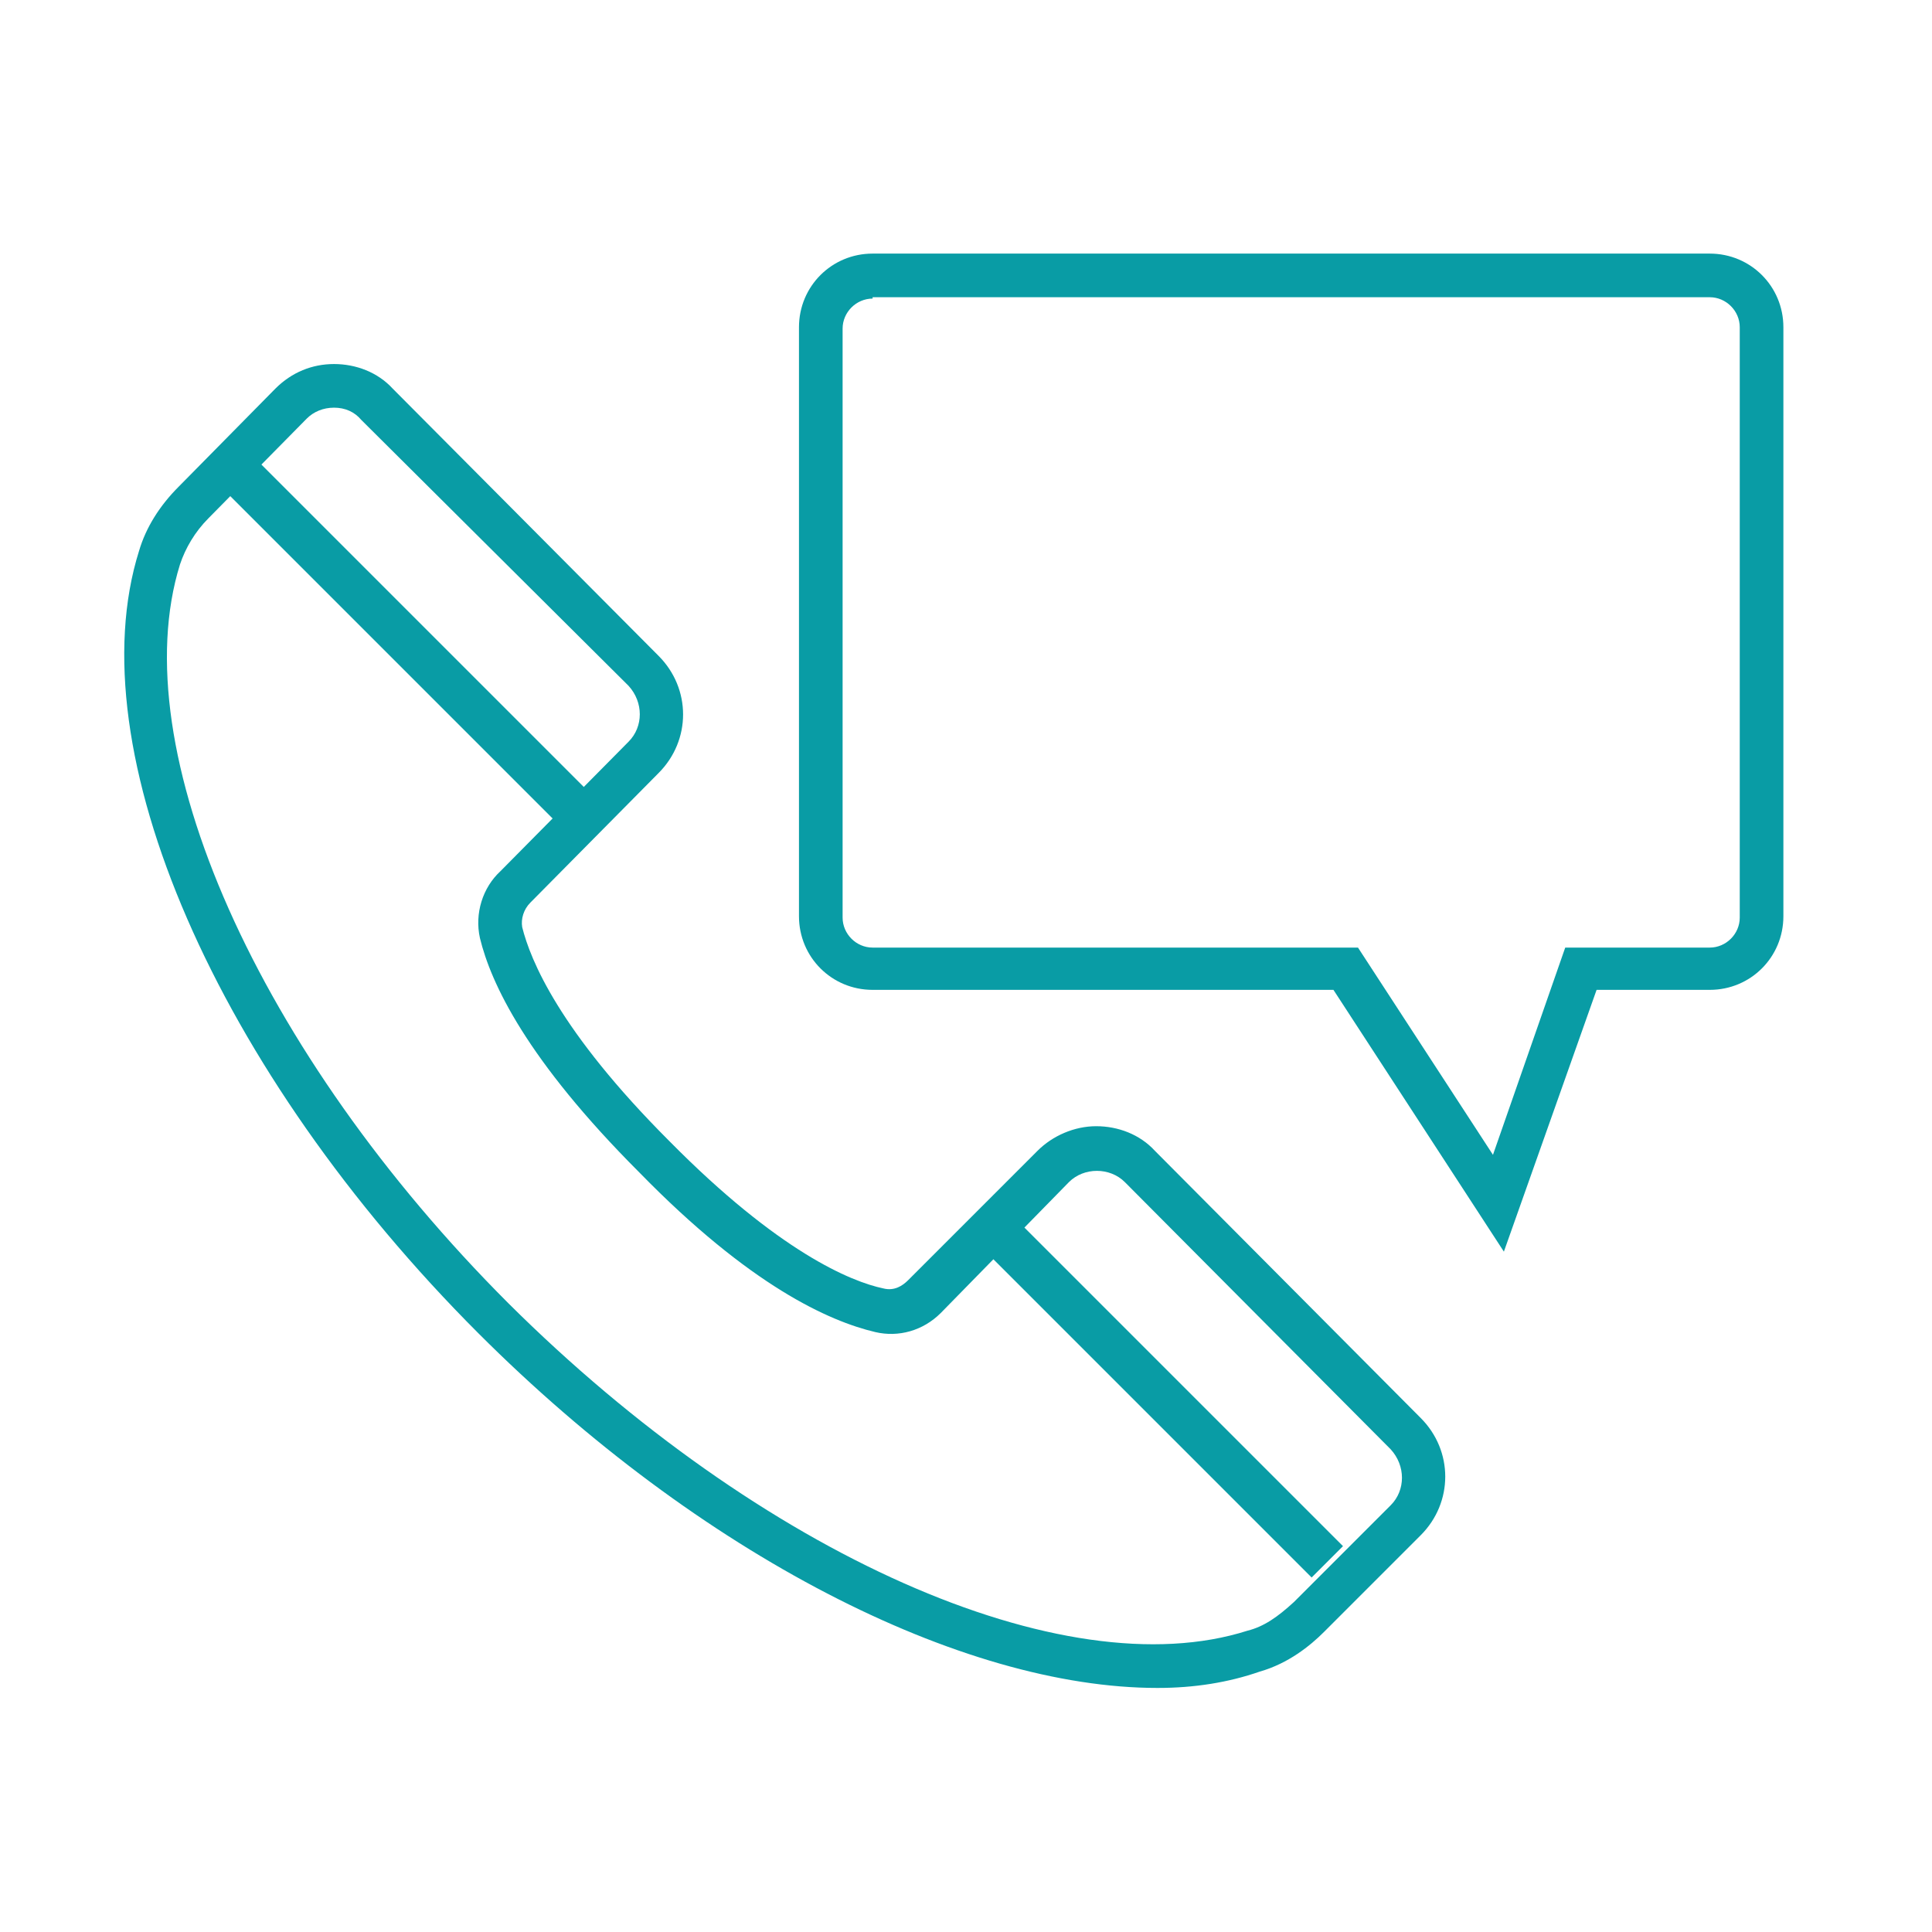 <?xml version="1.0" encoding="utf-8"?>
<!-- Generator: Adobe Illustrator 27.1.1, SVG Export Plug-In . SVG Version: 6.00 Build 0)  -->
<svg version="1.1" id="Ebene_1" xmlns="http://www.w3.org/2000/svg" xmlns:xlink="http://www.w3.org/1999/xlink" x="0px" y="0px"
	 viewBox="0 0 141.7 141.7" style="enable-background:new 0 0 141.7 141.7;" xml:space="preserve">
<style type="text/css">
	.st0{fill:#099CA5;}
</style>
<g>
	<g>
		<path class="st0" d="M96.2,115.7L71.5,91l2.3-2.3l24.7,24.7L96.2,115.7z M40.8,60.3L16.1,35.6l2.3-2.3L43.1,58L40.8,60.3z"/>
	</g>
	<g>
		<g>
			<path class="st0" d="M84.9,123.8c-14.4,0-33.6-9.8-49.8-26C15.9,78.6,5.6,55,10.2,40.4c0.5-1.7,1.5-3.3,2.9-4.7l7.1-7.2
				c1.2-1.2,2.7-1.8,4.3-1.8c1.6,0,3.2,0.6,4.3,1.8l19.5,19.6c2.4,2.4,2.4,6.2,0,8.6l-9.4,9.5c-0.5,0.5-0.7,1.2-0.6,1.8
				c0.6,2.4,2.7,7.6,10.8,15.7c8,8.1,13.3,10.3,15.7,10.8c0.8,0.2,1.4-0.2,1.8-0.6l9.5-9.5c1.1-1.1,2.7-1.8,4.3-1.8
				c1.6,0,3.2,0.6,4.3,1.8l19.5,19.6c2.4,2.4,2.4,6.2,0,8.6l-7.1,7.1c-1,1-2.6,2.3-4.7,2.9C90.1,123.4,87.6,123.8,84.9,123.8z
				 M24.5,29.9c-0.8,0-1.5,0.3-2,0.8L15.3,38c-1,1-1.7,2.2-2.1,3.4C9,54.9,18.9,77.2,37.3,95.6C55.8,114,78,123.9,91.5,119.6
				c1.2-0.3,2.2-1,3.4-2.1l7.1-7.1c1.1-1.1,1.1-2.9,0-4.1L82.5,86.7c-1.1-1.1-3-1.1-4.1,0L69,96.3c-1.3,1.3-3.1,1.8-4.8,1.4
				C60.8,96.9,55,94.3,46.9,86C38.6,77.7,36,72.1,35.2,68.8c-0.4-1.8,0.2-3.7,1.5-4.9l9.4-9.5c1.1-1.1,1.1-2.9,0-4.1L26.5,30.8
				C26,30.2,25.3,29.9,24.5,29.9z"/>
		</g>
		<g>
			<path class="st0" d="M110.3,91.8L97.8,72.6H64c-3,0-5.4-2.4-5.4-5.4V24c0-3,2.4-5.4,5.4-5.4h61.4c3,0,5.4,2.4,5.4,5.4v43.2
				c0,3-2.4,5.4-5.4,5.4h-8.3L110.3,91.8z M64,21.9c-1.2,0-2.2,1-2.2,2.2v43.2c0,1.2,1,2.2,2.2,2.2h35.6l9.9,15.2l5.3-15.2h10.6
				c1.2,0,2.2-1,2.2-2.2V24c0-1.2-1-2.2-2.2-2.2H64z"/>
		</g>
	</g>
</g>
</svg>

